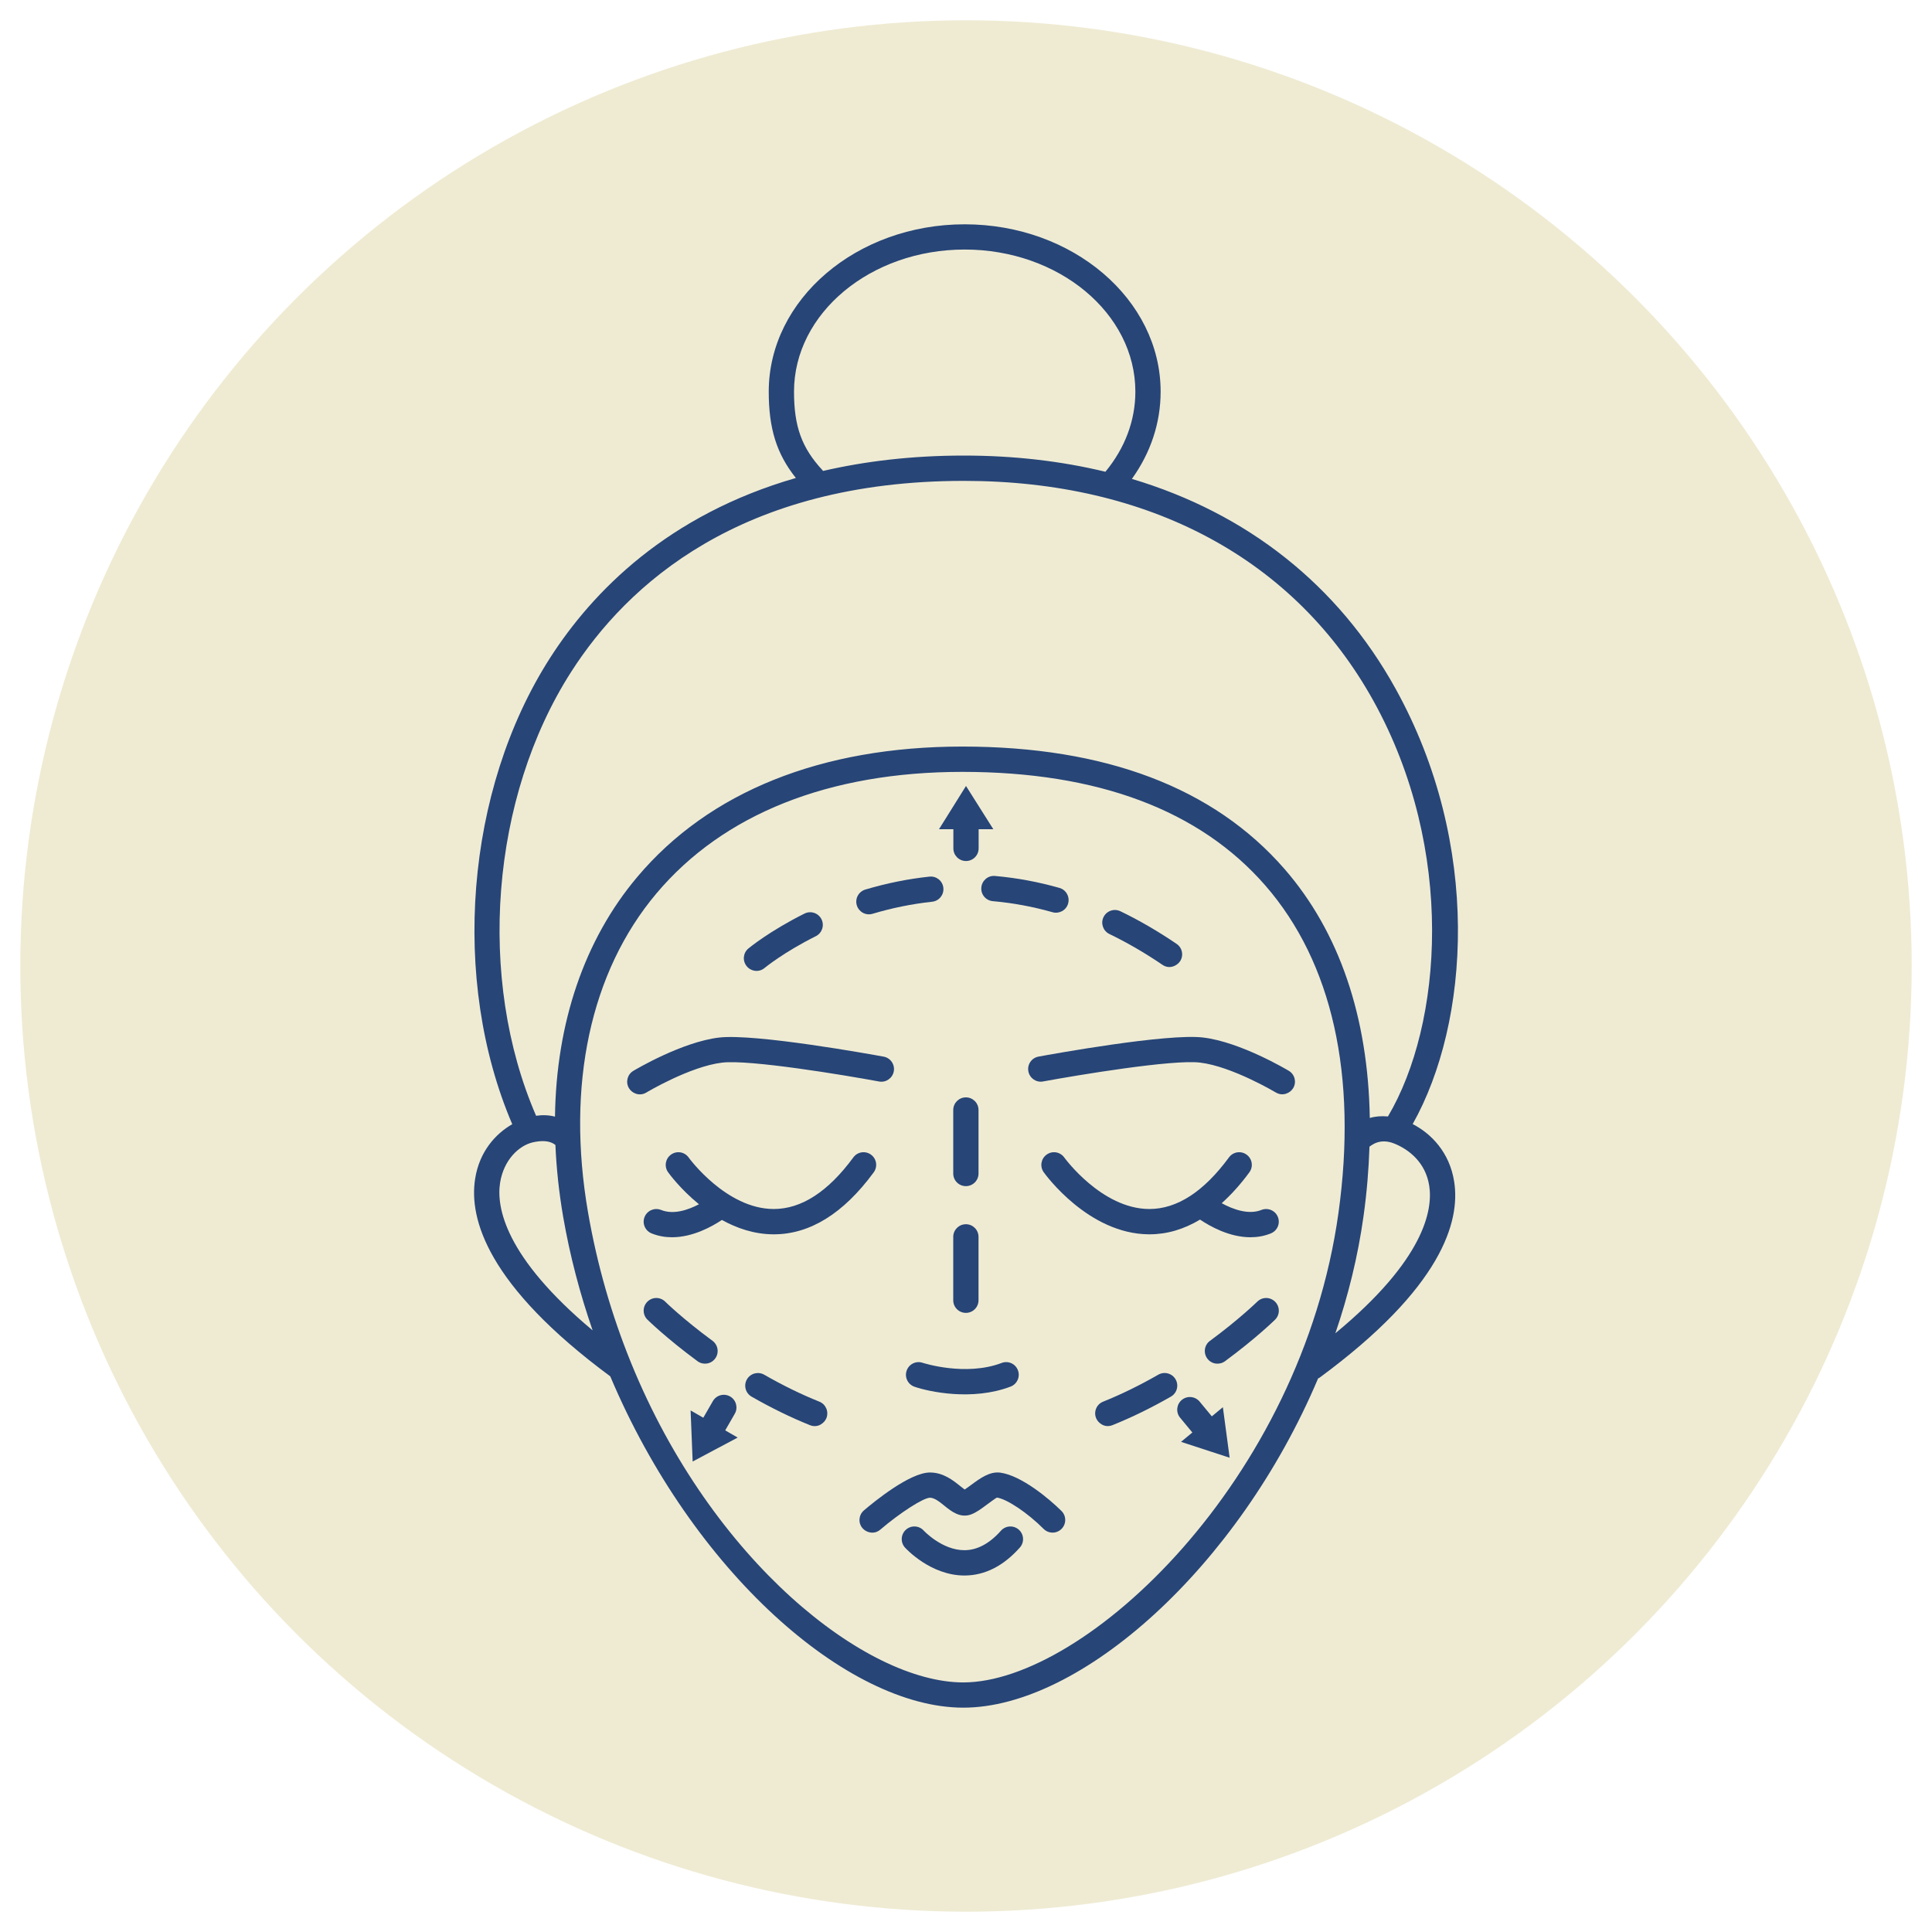 <svg xmlns="http://www.w3.org/2000/svg" xmlns:xlink="http://www.w3.org/1999/xlink" id="Layer_1" x="0px" y="0px" viewBox="0 0 500 500" style="enable-background:new 0 0 500 500;" xml:space="preserve" width="500" height="500"><style type="text/css">	.st0{fill:#EFEBD3;}	.st1{fill:#274577;}</style><circle class="st0" cx="250" cy="250" r="244.75"></circle><g>	<path class="st1" d="M258.95,381.13c-2.77-0.42-5.33,1.48-7.58,3.14c-0.56,0.42-1.21,0.89-1.72,1.22c-0.34-0.25-0.77-0.59-1.1-0.86   c-1.86-1.49-4.4-3.55-7.88-3.55c-5.19,0-14.39,7.51-17.09,9.81c-1.37,1.17-1.54,3.24-0.36,4.61c0.92,1.08,2.97,1.76,4.61,0.36   c5.13-4.38,11.13-8.23,12.84-8.25c1.17,0,2.5,1.07,3.77,2.1c1.73,1.4,4.1,3.31,6.96,2.19c1.3-0.5,2.54-1.42,3.86-2.4   c0.91-0.67,2.44-1.8,2.74-1.93c2.61,0.38,7.92,3.94,12.09,8.11c1.28,1.28,3.35,1.28,4.63,0s1.28-3.35,0-4.63   C271.4,387.75,264.33,381.91,258.95,381.13z"></path>	<path class="st1" d="M259.05,396.14c-2.95,3.32-6.11,5.02-9.38,5.05c-0.03,0-0.06,0-0.09,0c-5.73,0-10.41-4.95-10.53-5.08   c-1.21-1.33-3.28-1.43-4.61-0.21c-1.34,1.21-1.44,3.28-0.22,4.62c0.27,0.3,6.65,7.22,15.37,7.22c0.03,0,0.06,0,0.08,0   c5.22-0.03,10.02-2.46,14.27-7.24c1.2-1.35,1.08-3.42-0.27-4.62C262.32,394.67,260.24,394.8,259.05,396.14z"></path>	<path class="st1" d="M259.23,352.73c-9.38,3.56-20.35-0.01-20.46-0.04c-1.72-0.58-3.57,0.35-4.14,2.06   c-0.57,1.71,0.35,3.56,2.05,4.14c3.7,1.28,14.95,3.73,24.86-0.04c1.69-0.64,2.54-2.53,1.9-4.22   C262.81,352.93,260.92,352.08,259.23,352.73z"></path>	<path class="st1" d="M225.42,298.83c-1.46-1.07-3.5-0.76-4.57,0.7c-6.52,8.87-13.44,13.36-20.59,13.36h-0.09   c-12.27-0.06-21.86-13.2-21.95-13.33c-1.05-1.47-3.09-1.81-4.56-0.75c-1.47,1.05-1.81,3.09-0.76,4.56   c0.23,0.33,3.16,4.35,7.99,8.29c-2.75,1.45-6.56,2.79-9.81,1.47c-1.68-0.66-3.58,0.14-4.26,1.81c-0.68,1.67,0.13,3.58,1.81,4.26   c1.76,0.71,3.54,1,5.28,1c5.38,0,10.32-2.75,12.92-4.48c3.84,2.13,8.33,3.69,13.27,3.72h0.16c9.34,0,18.04-5.39,25.85-16.03   C227.19,301.94,226.88,299.9,225.42,298.83z"></path>	<path class="st1" d="M326.46,313.13c-3.29,1.33-7.34-0.13-10.28-1.74c2.45-2.22,4.85-4.85,7.15-7.99c1.07-1.46,0.76-3.5-0.7-4.57   c-1.46-1.07-3.51-0.76-4.57,0.7c-6.52,8.87-13.44,13.36-20.59,13.36h-0.09c-12.27-0.06-21.85-13.2-21.95-13.33   c-1.05-1.47-3.09-1.81-4.56-0.75c-1.47,1.05-1.81,3.09-0.76,4.56c0.47,0.65,11.58,15.96,27.2,16.07h0.16c4.53,0,8.9-1.29,13.1-3.81   c2.57,1.73,7.58,4.57,13.05,4.57c1.74,0,3.53-0.29,5.28-1c1.68-0.68,2.49-2.58,1.81-4.26   C330.04,313.27,328.14,312.47,326.46,313.13z"></path>	<path class="st1" d="M333.55,277.13c-0.51-0.3-12.52-7.46-22.18-8.62c-9.31-1.12-39.23,4.32-42.61,4.94   c-1.78,0.33-2.95,2.03-2.62,3.81c0.33,1.77,2.03,2.96,3.81,2.62c8.92-1.64,33.6-5.75,40.64-4.88c8.27,0.99,19.48,7.67,19.59,7.73   c1.77,1.06,3.7,0.19,4.49-1.12C335.6,280.07,335.1,278.06,333.55,277.13z"></path>	<path class="st1" d="M186.86,275.01c7.04-0.87,31.73,3.23,40.64,4.88c1.77,0.34,3.48-0.85,3.81-2.62c0.33-1.78-0.85-3.49-2.62-3.81   c-3.38-0.62-33.3-6.03-42.61-4.94c-9.66,1.16-21.67,8.32-22.18,8.62c-1.55,0.93-2.05,2.94-1.12,4.49c0.78,1.31,2.72,2.18,4.49,1.12   C167.38,282.67,178.58,276,186.86,275.01z"></path>	<path class="st1" d="M365.6,290.91c14.76-26.25,17.95-72.28-4.43-112.68c-14.89-26.88-38.45-45.4-68.24-54.29   c4.87-6.78,7.44-14.5,7.44-22.58c0-23.88-22.75-43.31-50.71-43.31s-50.71,19.43-50.71,43.31c0,9.53,2.02,16.07,7.02,22.34   c-33.07,9.54-52.54,29.27-63.66,46.64c-21.88,34.17-25.72,83.31-9.74,120.6c-4.34,2.49-8.51,7.1-9.61,14.15   c-1.62,10.34,3.18,27.59,34.98,51.11c21.3,50.5,61.31,85.74,91.36,85.74c30.41,0,71.18-36.35,91.82-85.2   c0.12-0.07,0.24-0.1,0.35-0.18c31.73-23.33,36.48-40.47,34.87-50.74C375.16,298.23,370.39,293.37,365.6,290.91z M212.86,121.69   c-5.37-5.79-7.37-11.3-7.37-20.34c0-20.27,19.81-36.77,44.17-36.77c24.35,0,44.17,16.49,44.17,36.77c0,7.48-2.69,14.62-7.75,20.74   c-11.41-2.76-23.65-4.19-36.61-4.19c-13.62,0-25.68,1.49-36.47,3.98C212.93,121.83,212.92,121.75,212.86,121.69z M147.82,173.87   c14.44-22.54,43.79-49.42,101.64-49.42c48.01,0,85.65,20.22,105.99,56.94c21.34,38.53,17.87,83.73,3.75,107.55   c-1.68-0.16-3.28-0.03-4.7,0.39c-0.43-26.15-7.89-48.15-22.09-64.46c-18.29-21.01-46.33-31.66-83.35-31.66   c-36.46,0-65.57,11.68-84.17,33.79c-13.68,16.25-20.93,37.71-21.26,61.99c-1.49-0.4-3.15-0.48-4.89-0.23   C123.37,253.31,126.96,206.43,147.82,173.87z M129.42,306.11c0.93-5.94,4.9-9.66,8.5-10.48c4.17-0.94,5.58,0.55,5.82,0.69   c0.26,6.06,0.92,12.27,2.01,18.61c1.76,10.16,4.37,19.97,7.62,29.37C130.64,325.27,128.44,312.41,129.42,306.11z M249.3,435.41   c-25.19,0-65.05-31.26-86.01-82.77c-0.06-0.13-0.08-0.28-0.16-0.4c-4.77-11.8-8.55-24.65-10.94-38.43   c-5.7-32.94,0.58-62.27,17.7-82.6c17.32-20.57,44.7-31.45,79.17-31.45c35.04,0,61.42,9.9,78.41,29.41   c17.33,19.91,23.87,49.21,18.92,84.75C336.73,383.24,280.83,435.41,249.3,435.41z M345.59,345.05c3.33-9.74,5.83-19.87,7.28-30.23   c0.87-6.21,1.36-12.23,1.55-18.07c0.32-0.15,2.54-2.37,6.44-0.79c3.65,1.48,8.06,4.77,9.02,10.89   C370.86,313.12,368.64,326.01,345.59,345.05z"></path>	<path class="st1" d="M287.11,241.72c4.6,2.22,9.21,4.9,13.71,7.96c1.88,1.29,3.82,0.2,4.55-0.86c1.02-1.49,0.63-3.53-0.86-4.54   c-4.76-3.24-9.66-6.09-14.55-8.45c-1.63-0.78-3.58-0.11-4.37,1.52C284.8,238.97,285.48,240.93,287.11,241.72z"></path>	<path class="st1" d="M256.94,233.22c5.17,0.45,10.37,1.42,15.45,2.86c1.63,0.47,3.52-0.41,4.04-2.25c0.49-1.73-0.51-3.55-2.25-4.04   c-5.48-1.56-11.09-2.6-16.67-3.09c-1.81-0.17-3.38,1.18-3.54,2.97C253.8,231.47,255.13,233.06,256.94,233.22z"></path>	<path class="st1" d="M197.87,250.51c0.05-0.04,4.94-4.07,13.26-8.22c1.62-0.81,2.27-2.77,1.47-4.39c-0.81-1.61-2.76-2.28-4.39-1.47   c-9.06,4.52-14.31,8.86-14.53,9.04c-1.39,1.16-1.57,3.21-0.42,4.6C194.36,251.4,196.42,251.73,197.87,250.51z"></path>	<path class="st1" d="M225.81,236.49c5.09-1.52,10.28-2.57,15.42-3.12c1.8-0.19,3.1-1.8,2.91-3.6s-1.81-3.1-3.6-2.9   c-5.55,0.59-11.13,1.72-16.6,3.35c-1.73,0.52-2.72,2.34-2.2,4.07C222.23,235.93,223.99,237.03,225.81,236.49z"></path>	<path class="st1" d="M212.05,362.75c-4.69-1.88-9.49-4.23-14.28-6.98c-1.57-0.89-3.56-0.36-4.47,1.21   c-0.9,1.57-0.36,3.57,1.21,4.47c5.05,2.9,10.13,5.38,15.1,7.38c2.12,0.84,3.78-0.62,4.26-1.81   C214.54,365.33,213.73,363.42,212.05,362.75z"></path>	<path class="st1" d="M172.15,336.86c-1.29-1.27-3.36-1.25-4.63,0.04s-1.25,3.36,0.04,4.63c0.2,0.19,4.99,4.88,12.96,10.75   c1.41,1.04,3.47,0.8,4.57-0.7c1.07-1.45,0.76-3.5-0.69-4.58C176.83,341.44,172.19,336.91,172.15,336.86z"></path>	<path class="st1" d="M299.76,355.77c-4.79,2.75-9.59,5.1-14.28,6.98c-1.68,0.67-2.49,2.58-1.81,4.26c0.48,1.2,2.15,2.65,4.26,1.81   c4.97-2,10.05-4.48,15.1-7.38c1.57-0.9,2.11-2.9,1.21-4.47C303.33,355.4,301.33,354.87,299.76,355.77z"></path>	<path class="st1" d="M325.39,336.86c-0.05,0.04-4.68,4.58-12.25,10.15c-1.46,1.07-1.77,3.12-0.69,4.58   c1.11,1.51,3.17,1.72,4.57,0.7c7.97-5.87,12.76-10.56,12.96-10.75c1.29-1.27,1.3-3.34,0.04-4.63   C328.75,335.61,326.68,335.59,325.39,336.86z"></path>	<path class="st1" d="M249.97,339.77c1.81,0,3.27-1.46,3.27-3.27v-16.4c0-1.81-1.46-3.27-3.27-3.27s-3.27,1.46-3.27,3.27v16.4   C246.69,338.31,248.16,339.77,249.97,339.77z"></path>	<path class="st1" d="M249.97,306.97c1.81,0,3.27-1.46,3.27-3.27v-16.43c0-1.81-1.46-3.27-3.27-3.27s-3.27,1.46-3.27,3.27v16.43   C246.69,305.51,248.16,306.97,249.97,306.97z"></path>	<g>		<path class="st1" d="M250,222.83c1.81,0,3.27-1.46,3.27-3.27v-6.23c0-1.81-1.46-3.27-3.27-3.27s-3.27,1.46-3.27,3.27v6.23    C246.73,221.37,248.19,222.83,250,222.83z"></path>		<polygon class="st1" points="243.01,214.6 250,203.41 257.07,214.6   "></polygon>	</g>	<g>		<path class="st1" d="M305.85,362.3c-1.39,1.15-1.59,3.21-0.43,4.61l3.97,4.8c1.15,1.39,3.21,1.59,4.61,0.43    c1.39-1.15,1.59-3.21,0.43-4.61l-3.97-4.8C309.3,361.34,307.24,361.15,305.85,362.3z"></path>		<polygon class="st1" points="316.48,364.18 318.23,377.26 305.65,373.15   "></polygon>	</g>	<g>		<path class="st1" d="M188.96,361.41c-1.57-0.9-3.57-0.37-4.47,1.2l-3.11,5.4c-0.9,1.57-0.36,3.57,1.2,4.47    c1.57,0.9,3.57,0.37,4.47-1.2l3.11-5.4C191.06,364.32,190.52,362.32,188.96,361.41z"></path>		<polygon class="st1" points="190.91,372.04 179.26,378.24 178.73,365.02   "></polygon>	</g></g></svg>